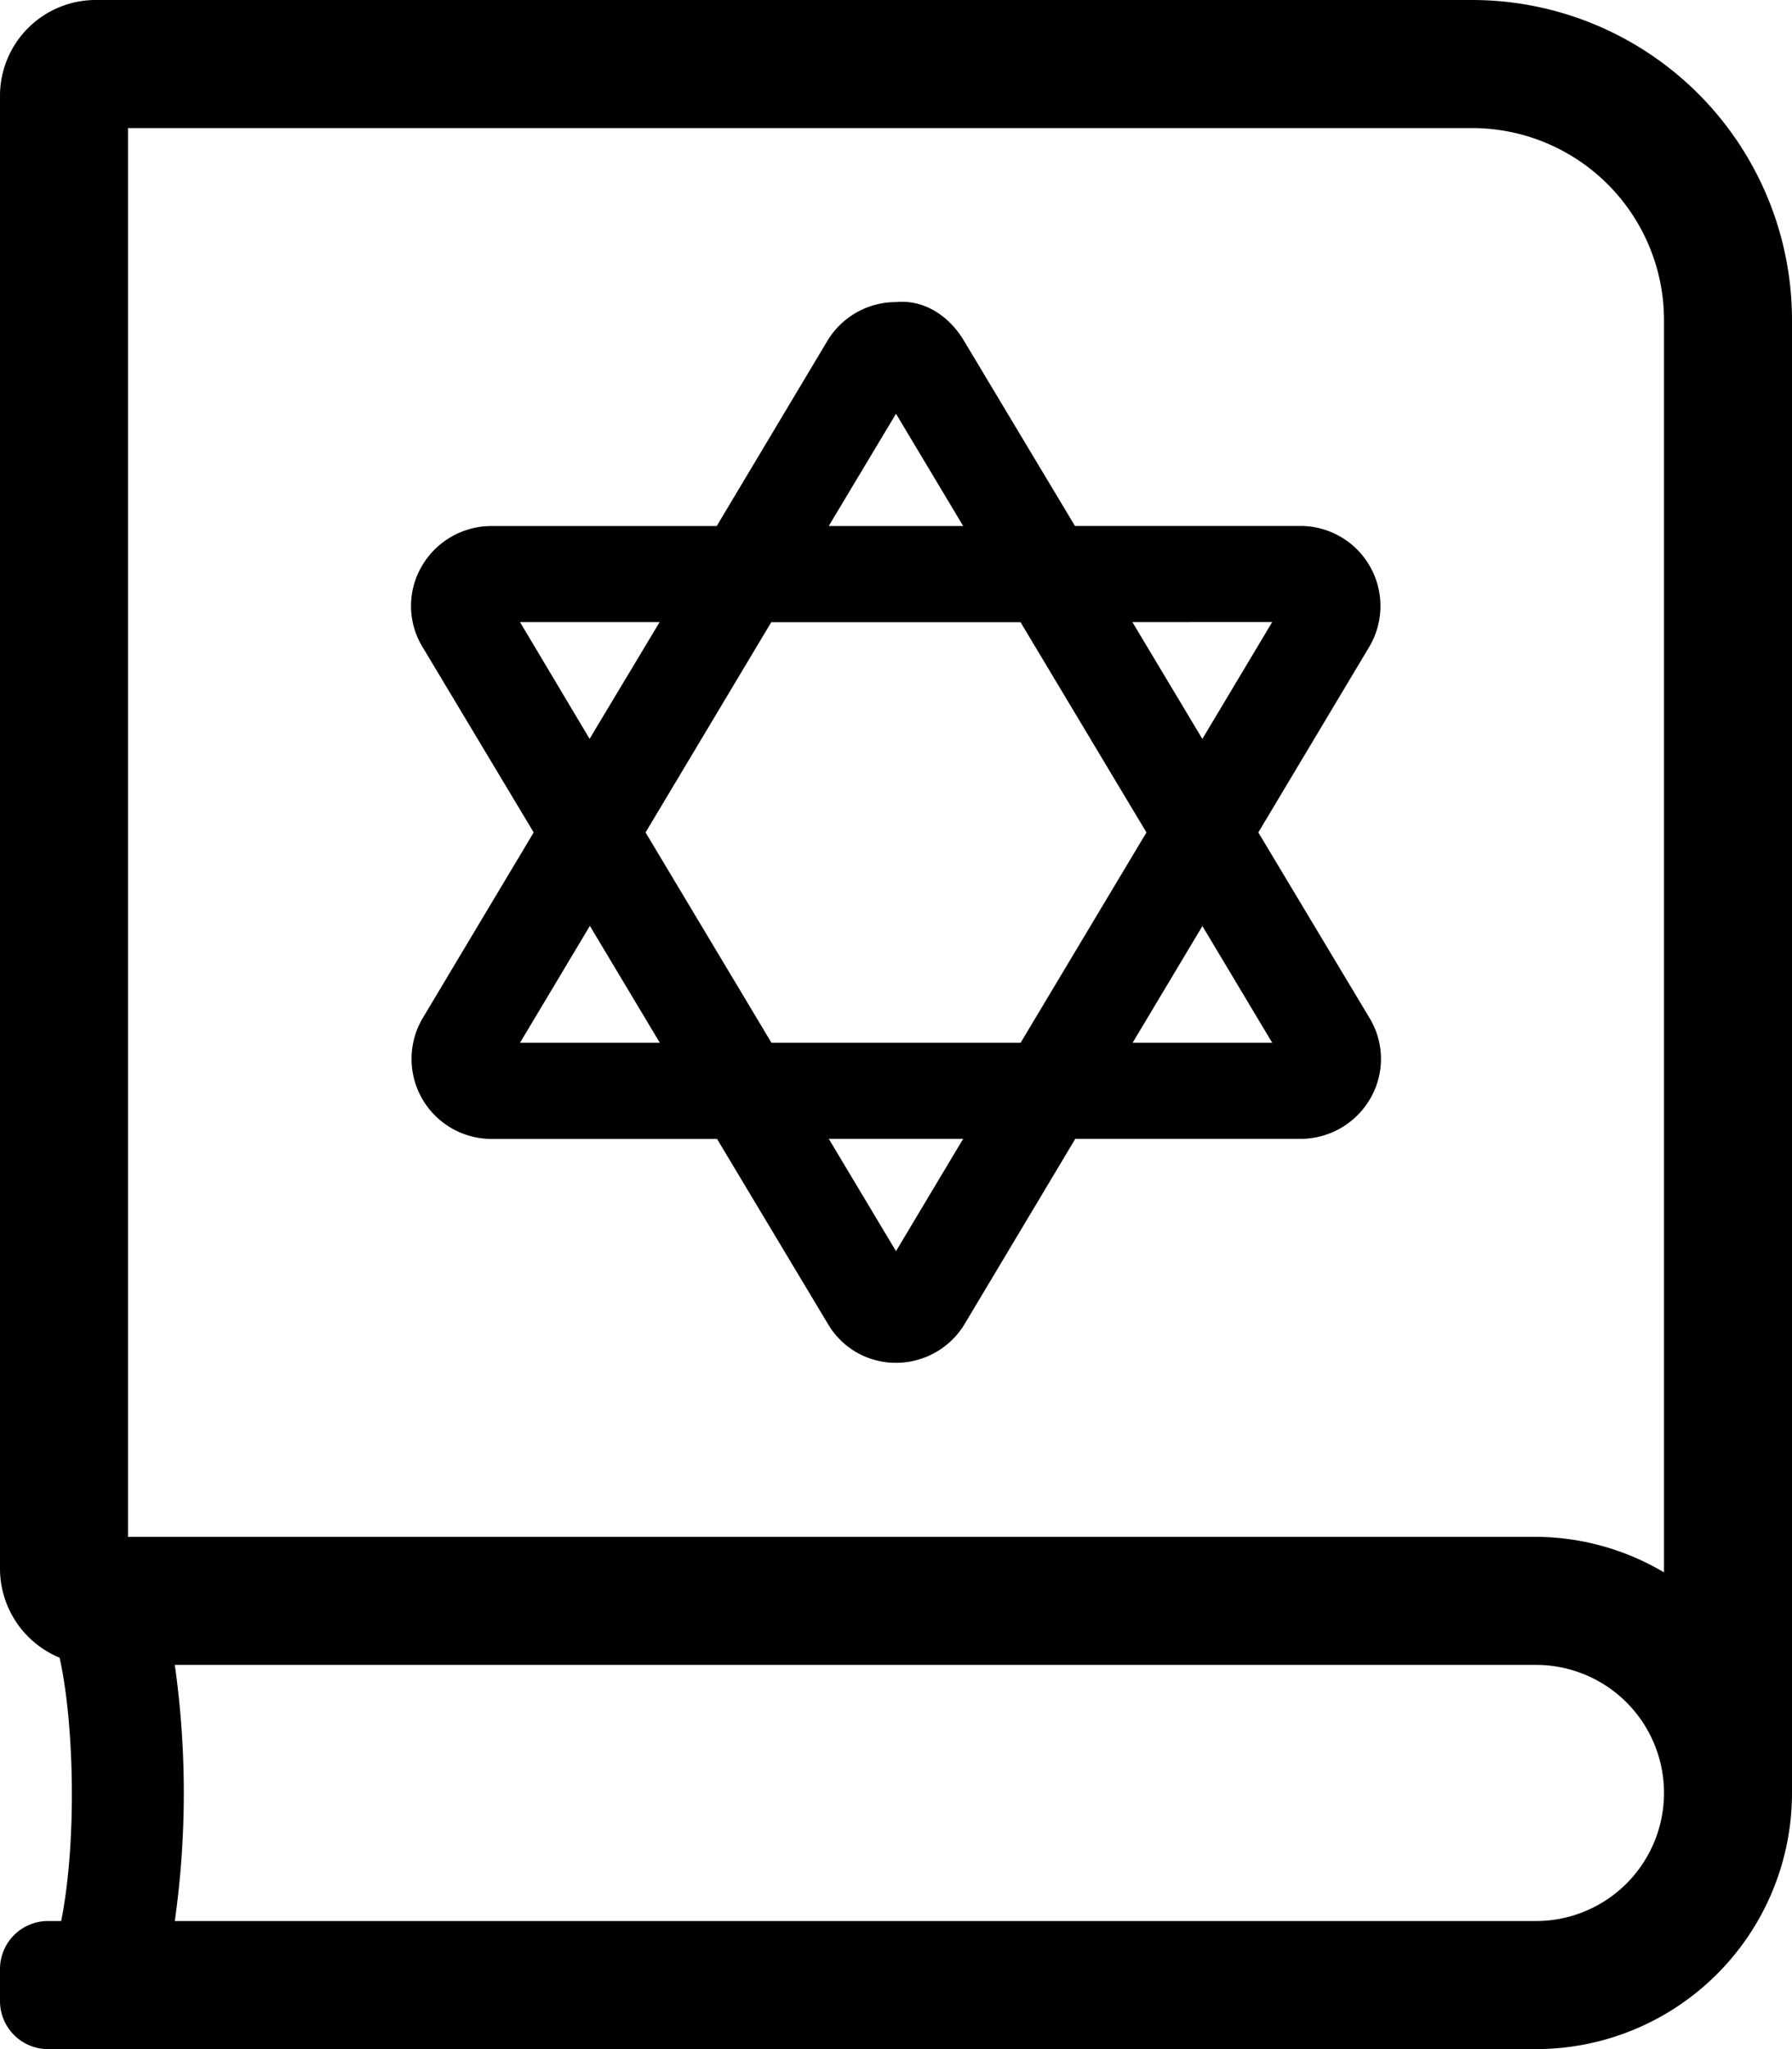 <svg xmlns="http://www.w3.org/2000/svg" viewBox="0 0 448 512"><!-- Font Awesome Pro 5.15.2 by @fontawesome - https://fontawesome.com License - https://fontawesome.com/license (Commercial License) --><path d="M368 0H24A23.94 23.94 0 0 0 0 24v368a24.1 24.1 0 0 0 14.9 22.2c3.6 16.1 4.4 45.6.4 65.8H12a12 12 0 0 0-12 12v8a12 12 0 0 0 12 12h372a64 64 0 0 0 64-64V80a80 80 0 0 0-80-80zm16 480H43.7a228.6 228.6 0 0 0 0-64H384a32 32 0 0 1 0 64zm32-87.12a63.33 63.33 0 0 0-32-8.88H32V32h336a48 48 0 0 1 48 48zM314.58 208l27.7-46.32a20 20 0 0 0-17.19-30.26h-56.35L241 85.16c-3.59-6.07-9.87-10.38-17-9.68a20 20 0 0 0-17.22 9.8l-27.6 46.16h-56.3a20.14 20.14 0 0 0-17.5 10.15 19.68 19.68 0 0 0 .21 20L133.42 208l-27.7 46.32a20 20 0 0 0 17.19 30.26h56.35L207 330.84a19.64 19.64 0 0 0 16.94 9.68h.06a20 20 0 0 0 17.22-9.8l27.6-46.16h56.3a20.14 20.14 0 0 0 17.5-10.15 19.68 19.68 0 0 0-.21-20zm3.48-52.58l-17.47 29.21-17.49-29.19zM224 103.38l16.8 28.06h-33.62zm-94 52.06h34.91l-17.51 29.17zm0 105.12l17.47-29.21 17.49 29.21zm94 52.06l-16.8-28.06h33.59zm31.15-52.06h-62.28L161.39 208l31.43-52.54h62.31L286.61 208zm28 0l17.45-29.17 17.46 29.17z"/></svg>